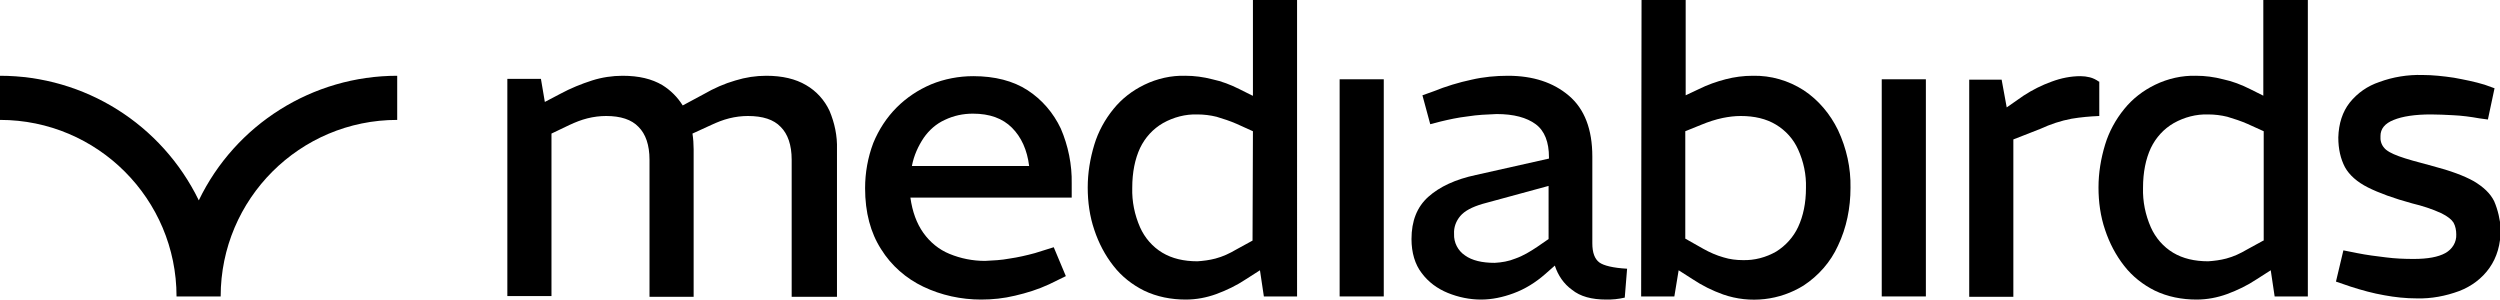 <?xml version="1.0" encoding="UTF-8"?>
<!-- Generator: Adobe Illustrator 27.9.0, SVG Export Plug-In . SVG Version: 6.00 Build 0)  -->
<svg xmlns="http://www.w3.org/2000/svg" xmlns:xlink="http://www.w3.org/1999/xlink" version="1.1" id="Laag_1" x="0px" y="0px" viewBox="0 0 640.1 76.7" style="enable-background:new 0 0 640.1 76.7;" xml:space="preserve">
<g>
	<path id="Path_31" d="M206.4,21.8c-2.7-1.6-6.1-2.4-10.2-2.4c-2.7,0-5.3,0.4-7.9,1.2c-2.8,0.8-5.5,2-8.1,3.5l-5.4,2.9   c-1.3-2.1-3.1-3.9-5.2-5.2c-2.7-1.6-6-2.4-10.2-2.4c-2.6,0-5.3,0.4-7.8,1.2c-2.8,0.9-5.5,2-8.1,3.4l-4,2.1l-1-5.9h-8.6v55.6h11.3   V34.2l4.6-2.2c1.5-0.7,3-1.3,4.6-1.7c1.6-0.4,3.2-0.6,4.8-0.6c3.7,0,6.5,0.9,8.3,2.8c1.8,1.8,2.8,4.6,2.8,8.4v35.1h11.3V38.2   c0-1.3-0.1-2.7-0.3-4l4.8-2.2c1.5-0.7,3-1.3,4.6-1.7c1.6-0.4,3.2-0.6,4.8-0.6c3.8,0,6.6,0.9,8.4,2.8c1.8,1.8,2.8,4.6,2.8,8.4v35.1   h11.6V38.2c0.1-3.4-0.6-6.7-1.9-9.8C211.1,25.6,209,23.3,206.4,21.8"></path>
	<path id="Path_32" d="M263.1,23.1c-3.7-2.4-8.4-3.6-13.9-3.6c-3.7,0-7.4,0.7-10.8,2.1c-3.3,1.4-6.3,3.4-8.8,5.9   c-2.6,2.6-4.6,5.7-6,9.1c-1.4,3.7-2.1,7.6-2.1,11.6c0,6.2,1.4,11.4,4.1,15.6c2.6,4.2,6.4,7.5,10.8,9.6c4.6,2.2,9.7,3.3,14.8,3.3   c2.9,0,5.8-0.3,8.7-1c3-0.7,5.9-1.6,8.7-2.9l4.3-2.1l-3.1-7.4l-4.8,1.5c-2.2,0.6-4.4,1.1-6.5,1.4c-2.1,0.4-4.2,0.5-6.3,0.6   c-3.1,0-6.2-0.6-9.1-1.8c-2.7-1.1-5-3-6.7-5.4c-1.7-2.4-2.8-5.4-3.3-9h41.3v-3.6c0.1-4.8-0.9-9.7-2.8-14.1   C269.7,28.9,266.8,25.5,263.1,23.1 M233.5,42.4c0.5-2.6,1.6-5,3-7.1c1.4-2,3.2-3.6,5.4-4.6c2.3-1.1,4.7-1.6,7.2-1.6   c4.3,0,7.6,1.2,10,3.6s3.9,5.7,4.4,9.8H233.5z"></path>
	<path id="Path_33" d="M320.7,24.5l-3.4-1.7c-2.2-1.1-4.5-2-6.9-2.5c-2.3-0.6-4.6-0.9-6.9-0.9c-3.6-0.1-7.2,0.7-10.5,2.3   c-3.1,1.5-5.8,3.6-7.9,6.2c-2.2,2.7-3.9,5.8-4.9,9.1c-1.1,3.6-1.7,7.3-1.7,11c0,3.7,0.5,7.4,1.7,10.9c1.1,3.3,2.7,6.4,4.9,9.2   c2.1,2.7,4.8,4.8,7.8,6.3c3.3,1.6,7,2.3,10.7,2.3c2.7,0,5.3-0.5,7.8-1.4c2.7-1,5.2-2.2,7.6-3.8l3.6-2.3l1,6.7h8.5V0h-11.3V24.5z    M320.7,61.6l-4.2,2.3c-1.7,1-3.4,1.8-5.3,2.3c-1.5,0.4-3.1,0.6-4.6,0.7c-3.5,0-6.5-0.7-9-2.2c-2.5-1.5-4.5-3.8-5.7-6.5   c-1.4-3.2-2.1-6.6-2-10.1c0-4,0.7-7.4,2-10.2c1.3-2.7,3.3-4.9,5.9-6.4c2.7-1.5,5.7-2.3,8.8-2.2c1.6,0,3.3,0.2,4.9,0.6   c1.7,0.5,3.5,1.1,5.1,1.8l4.2,1.9L320.7,61.6z"></path>
	<rect id="Rectangle_25" x="343" y="20.3" width="11.3" height="55.6"></rect>
	<path id="Path_34" d="M407.7,62.3V40.1c0-7-2-12.2-6-15.6s-9.2-5.1-15.6-5.1c-3.1,0-6.3,0.3-9.3,1c-3.3,0.7-6.6,1.7-9.8,3l-2.8,1   l2,7.4l2.7-0.7c2.1-0.5,4.3-1,6.9-1.3c2.5-0.4,4.9-0.5,7.4-0.6c4.4,0,7.7,0.9,10,2.6c2.3,1.7,3.4,4.6,3.4,8.5v0.3l-18.7,4.2   c-5.2,1.1-9.3,3-12.2,5.6s-4.3,6.2-4.3,10.8c0,3.5,0.9,6.5,2.6,8.7c1.7,2.3,4,4,6.7,5.1c2.7,1.1,5.6,1.7,8.5,1.7   c2.8,0,5.6-0.6,8.3-1.6c3-1.1,5.7-2.8,8.1-4.9l2.5-2.2c0.8,2.5,2.3,4.7,4.4,6.2c2.1,1.7,5,2.5,8.8,2.5c0.7,0,1.4,0,2.3-0.1   c0.8-0.1,1.6-0.2,2.4-0.4l0.6-7.4c-3.6-0.2-6-0.8-7.1-1.6C408.3,66.3,407.7,64.7,407.7,62.3 M396.5,61.2l-2.9,2   c-1.8,1.2-3.6,2.3-5.6,3c-1.7,0.7-3.5,1-5.3,1.1c-3.2,0-5.8-0.6-7.6-1.9c-1.8-1.2-2.9-3.3-2.8-5.5c-0.1-1.7,0.5-3.3,1.6-4.6   c1.1-1.3,3-2.3,5.7-3.1l16.9-4.6V61.2z"></path>
	<path id="Path_35" d="M420.2,75.9h8.5l1.1-6.7l3.6,2.3c2.4,1.6,5,2.9,7.8,3.9c6.9,2.4,14.5,1.5,20.6-2.3c3.8-2.5,6.9-6,8.8-10.2   c2.2-4.6,3.2-9.7,3.2-14.8c0.1-5.1-1-10.1-3.2-14.8c-2-4.1-5-7.7-8.8-10.2c-3.9-2.5-8.4-3.8-13-3.7c-2.4,0-4.7,0.3-7,0.9   c-2.3,0.6-4.6,1.4-6.8,2.5l-3.4,1.6V0h-11.3L420.2,75.9z M431.5,33.6l4.2-1.7c1.7-0.7,3.5-1.3,5.4-1.7c1.5-0.3,3-0.5,4.6-0.5   c3.5,0,6.5,0.7,9,2.2c2.5,1.5,4.5,3.7,5.7,6.4c1.4,3.1,2.1,6.4,2,9.8c0,3.9-0.7,7.2-2,10c-1.2,2.6-3.2,4.8-5.6,6.3   c-2.6,1.5-5.6,2.3-8.6,2.2c-1.6,0-3.3-0.2-4.9-0.7c-1.8-0.5-3.6-1.3-5.2-2.2l-4.6-2.6L431.5,33.6z"></path>
	<rect id="Rectangle_26" x="481.8" y="20.3" width="11.3" height="55.6"></rect>
	<path id="Path_36" d="M537.4,20.9c-0.7-0.5-1.5-0.9-2.3-1.1c-0.8-0.2-1.6-0.3-2.4-0.3c-2.5,0-5,0.5-7.4,1.4   c-2.5,0.9-4.9,2.1-7.2,3.6l-4.3,3l-1.3-7.1h-8.3v55.6h11.3V35.7l6.9-2.7c2.6-1.2,5.3-2.1,8-2.6c2.4-0.4,4.7-0.6,7.1-0.7V20.9z"></path>
	<path id="Path_37" d="M579.5,0v24.5l-3.4-1.7c-2.2-1.1-4.5-2-6.9-2.5c-2.3-0.6-4.6-0.9-6.9-0.9c-3.6-0.1-7.2,0.7-10.5,2.3   c-3.1,1.5-5.8,3.6-7.9,6.2c-2.2,2.7-3.9,5.8-4.9,9.1c-1.1,3.6-1.7,7.3-1.7,11c0,3.7,0.5,7.4,1.7,10.9c1.1,3.3,2.7,6.4,4.9,9.2   c2.1,2.7,4.8,4.8,7.8,6.3c3.3,1.6,7,2.3,10.7,2.3c2.7,0,5.3-0.5,7.8-1.4c2.7-1,5.2-2.2,7.6-3.8l3.6-2.3l1,6.7h8.5V0H579.5z    M579.5,61.6l-4.2,2.3c-1.7,1-3.4,1.8-5.3,2.3c-1.5,0.4-3.1,0.6-4.6,0.7c-3.5,0-6.5-0.7-9-2.2c-2.5-1.5-4.5-3.8-5.7-6.5   c-1.4-3.2-2.1-6.6-2-10.1c0-4,0.7-7.4,2-10.2c1.3-2.7,3.3-4.9,5.9-6.4c2.7-1.5,5.7-2.3,8.8-2.2c1.6,0,3.3,0.2,4.9,0.6   c1.7,0.5,3.5,1.1,5.1,1.8l4.2,1.9V61.6z"></path>
	<path id="Path_38" d="M638.6,51.5c-1-2-2.7-3.6-5.2-5.1c-2.5-1.4-6-2.7-10.6-3.9c-3.8-1-6.7-1.8-8.6-2.5c-1.9-0.7-3.2-1.4-3.8-2.2   c-0.7-0.8-1-1.9-0.9-3c0-1.8,1.1-3.2,3.4-4.1c2.2-0.9,5.4-1.4,9.5-1.4c1.8,0,3.7,0.1,5.7,0.2c2.2,0.1,4.5,0.4,6.7,0.8l2.2,0.3   l1.7-8l-2.5-0.9c-2.6-0.8-5.2-1.3-7.9-1.8c-2.7-0.4-5.4-0.7-8.1-0.7c-3.7-0.1-7.5,0.5-11,1.8c-3,1-5.6,2.8-7.6,5.3   c-1.8,2.3-2.8,5.3-2.9,8.9c0,3,0.6,5.5,1.7,7.6c1.1,2,3.1,3.8,5.9,5.2c2.8,1.4,6.6,2.8,11.4,4.1c2.5,0.6,5,1.4,7.4,2.5   c1.6,0.8,2.6,1.6,3.1,2.4c0.5,0.9,0.7,2,0.7,3c0.1,2-1,3.8-2.8,4.8c-1.8,1-4.5,1.5-8.1,1.5c-2.4,0-4.8-0.1-7.1-0.4   c-2.5-0.3-4.9-0.6-7.4-1.1l-3.5-0.7l-1.9,8l3.8,1.3c2.8,0.9,5.7,1.7,8.6,2.2c2.7,0.5,5.5,0.8,8.3,0.8c3.7,0.1,7.4-0.6,10.9-1.9   c3.1-1.2,5.8-3.2,7.7-5.9c1.9-2.7,2.9-6,2.9-10.2C640.1,56.3,639.6,53.8,638.6,51.5"></path>
	<path id="Path_49" d="M50.9,51.3C41.4,31.8,21.7,19.4,0,19.4v11.3c25,0,45.2,20.3,45.2,45.2h11.3c0-25,20.3-45.2,45.2-45.2V19.4   C80.1,19.4,60.3,31.8,50.9,51.3"></path>
</g>
</svg>
